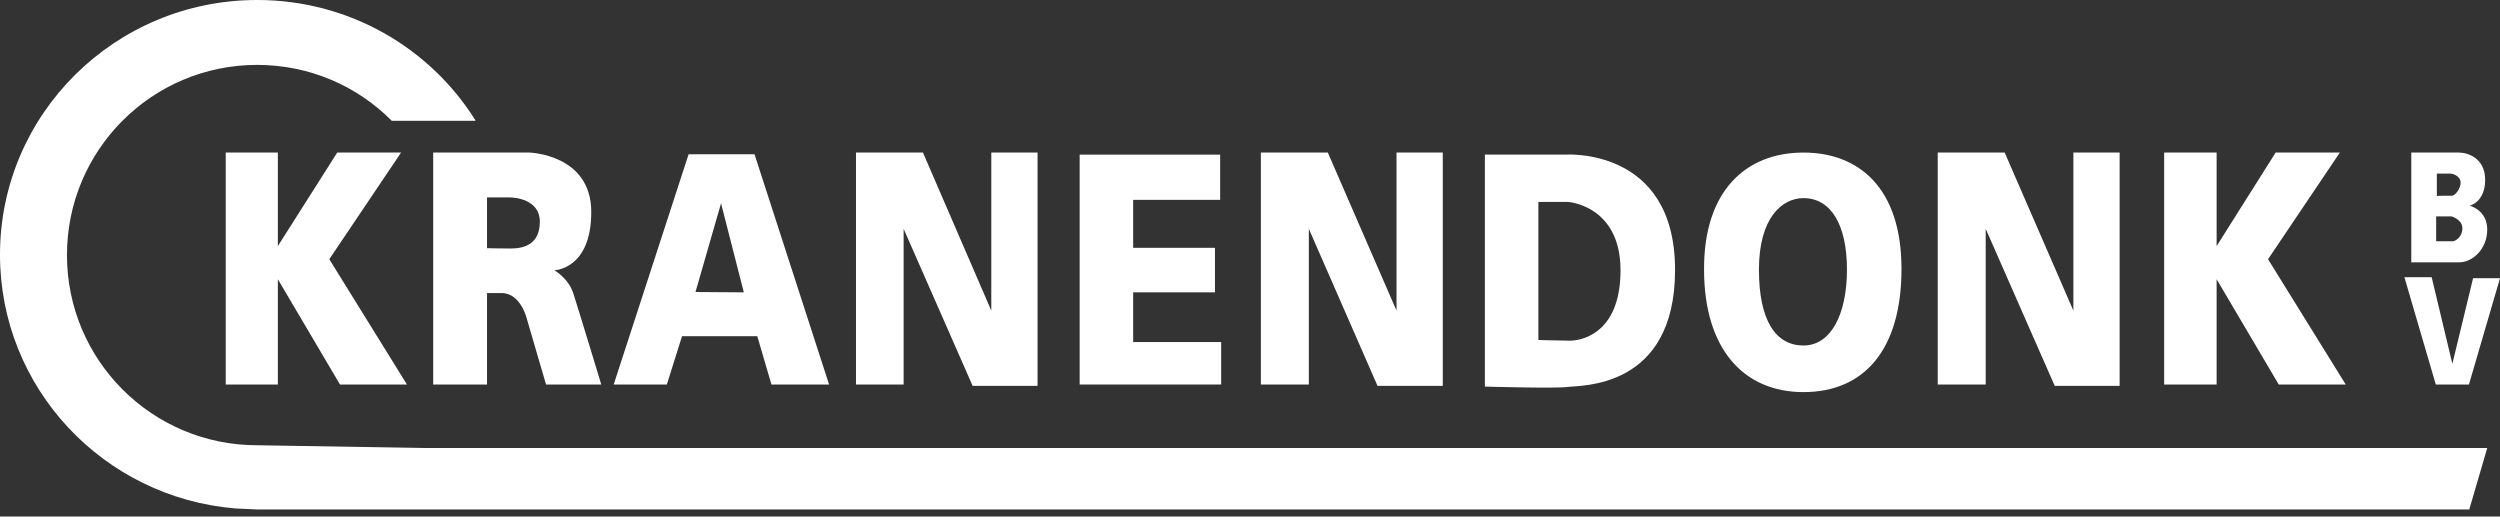 <svg xmlns="http://www.w3.org/2000/svg" width="242" height="50" viewBox="0 0 242 50" fill="none"><rect x="0" y="0" width="242" height="50" fill="#333333" stroke="none"/><g id="Group"><g id="Group_2"><path id="Vector" d="M46.008 11.627C41.631 4.644 33.812 0 24.892 0C11.159 0 0 11.026 0 24.658C0 37.555 9.99 48.146 22.753 49.215L24.892 49.316H32.342H239.026L240.764 43.368H41.096L24.892 43.101C14.701 43.101 6.482 34.848 6.482 24.691C6.482 14.501 14.735 6.281 24.892 6.281C30.004 6.281 34.614 8.353 37.922 11.694H46.008" fill="white"></path></g><g id="Group_3"><path id="Vector_2" d="M21.851 37.22V14.768H26.896V23.822L32.643 14.768H38.824L31.875 25.092L39.392 37.22H32.91L26.896 27.03V37.22H21.851Z" fill="white"></path><path id="Vector_3" d="M209.49 37.22V14.768H214.569V23.822L220.282 14.768H226.497L219.547 25.092L227.065 37.22H220.583L214.569 27.03V37.22H209.49Z" fill="white"></path><path id="Vector_4" d="M82.86 37.22V14.768H89.342L95.958 30.07V14.768H100.435V37.354H94.153L87.471 22.152V37.22H82.86Z" fill="white"></path><path id="Vector_5" d="M122.052 37.22V14.768H128.534L135.183 30.07V14.768H139.66V37.354H133.345L126.696 22.152V37.22H122.052Z" fill="white"></path><path id="Vector_6" d="M187.572 37.22V14.768H194.054L200.703 30.07V14.768H205.18V37.354H198.899L192.216 22.152V37.22H187.572Z" fill="white"></path><path id="Vector_7" d="M104.511 37.22V14.968H118.11V19.345H109.69V23.989H117.609V28.299H109.69V33.111H118.21V37.22H104.511Z" fill="white"></path><path id="Vector_8" d="M143.736 37.421V14.968H151.488C151.488 14.968 162.146 14.166 162.146 26.128C162.146 37.721 152.925 37.287 151.755 37.454C150.619 37.621 143.736 37.421 143.736 37.421ZM151.989 32.977C152.891 32.977 156.867 32.443 156.867 26.161C156.867 19.88 151.789 19.546 151.789 19.546H148.915V32.91C148.882 32.91 151.087 32.977 151.989 32.977Z" fill="white"></path><path id="Vector_9" d="M174.575 14.768C179.955 14.768 184.064 18.209 184.064 26.027C184.064 33.846 180.456 37.955 174.575 37.955C168.728 37.955 164.953 33.712 164.953 26.094C164.919 18.477 168.996 14.768 174.575 14.768ZM170.265 26.094C170.265 31.106 171.936 33.445 174.575 33.445C177.248 33.445 178.785 30.404 178.785 26.094C178.785 21.784 177.248 19.178 174.575 19.178C172.504 19.178 170.265 21.083 170.265 26.094Z" fill="white"></path><path id="Vector_10" d="M41.932 37.22V14.768H51.254C51.254 14.768 57.234 14.935 57.234 20.515C57.234 26.094 53.659 26.161 53.659 26.161C53.659 26.161 55.029 26.93 55.497 28.4C55.965 29.836 58.203 37.22 58.203 37.22H52.857L51.02 30.939C51.02 30.939 50.452 28.366 48.547 28.366C46.643 28.366 47.144 28.366 47.144 28.366V37.22H41.932ZM49.449 24.056C50.819 24.056 52.256 23.588 52.256 21.45C52.256 19.278 49.783 19.111 49.349 19.111C48.948 19.111 47.144 19.111 47.144 19.111V24.023C47.144 24.023 48.079 24.056 49.449 24.056Z" fill="white"></path><path id="Vector_11" d="M67.324 28.266L69.797 19.679L72.002 28.299L67.324 28.266ZM59.539 37.22H64.551L66.021 32.543H73.305L74.675 37.22H80.255L73.038 14.935H66.656L59.406 37.22" fill="white"></path></g><path id="Vector_12" d="M235.786 37.221L232.745 26.83H235.385L237.389 35.216L239.394 26.93H242L238.993 37.221H235.886" fill="white"></path><path id="Vector_13" d="M233.413 25.426V14.768C233.413 14.768 237.222 14.768 238.024 14.768C238.826 14.768 240.563 15.269 240.563 17.407C240.563 19.579 239.06 19.913 239.06 19.913C239.06 19.913 240.764 20.314 240.764 22.219C240.764 24.123 239.327 25.393 238.057 25.393C236.788 25.393 233.346 25.393 233.346 25.393M237.356 18.944C237.69 18.944 238.191 18.209 238.191 17.675C238.191 17.14 237.589 16.806 237.155 16.806C236.687 16.806 235.885 16.806 235.885 16.806V18.978C235.885 18.944 236.988 18.944 237.356 18.944ZM237.389 23.355C237.723 23.355 238.358 22.92 238.358 22.085C238.358 21.25 237.322 20.949 237.322 20.949H235.819V23.355C235.819 23.355 237.055 23.355 237.389 23.355Z" fill="white"></path></g></svg>